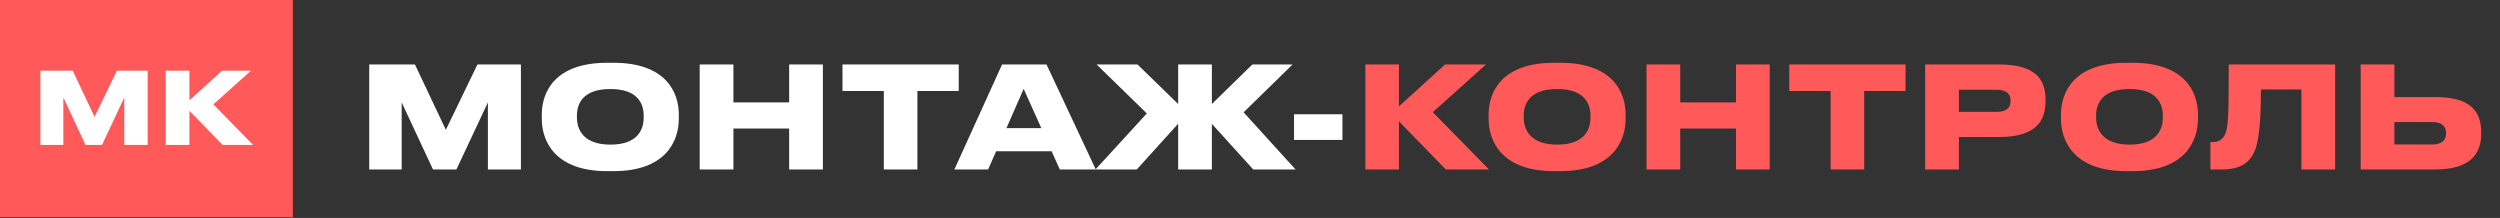 <?xml version="1.0" encoding="UTF-8"?> <svg xmlns="http://www.w3.org/2000/svg" width="608" height="53" viewBox="0 0 608 53" fill="none"><rect x="0" y="0" width="608" height="53" fill="#333333" stroke="none"/><path d="M89.794 41.211V15.679H100.913L108.429 31.568L116.116 15.679H126.685V41.211H118.655V24.911L111.002 41.211H105.306L97.687 24.911V41.211H89.794ZM147.653 15.267H149.197C161.963 15.267 165.086 22.44 165.086 27.862V28.891C165.086 34.245 161.997 41.623 149.197 41.623H147.653C134.886 41.623 131.764 34.245 131.764 28.891V27.862C131.764 22.44 134.886 15.267 147.653 15.267ZM156.541 28.583V28.137C156.541 25.357 155.237 21.651 148.442 21.651C141.613 21.651 140.309 25.357 140.309 28.137V28.583C140.309 31.362 141.75 35.172 148.442 35.172C155.237 35.172 156.541 31.362 156.541 28.583ZM170.167 41.211V15.679H178.369V24.911H191.924V15.679H200.126V41.211H191.924V31.259H178.369V41.211H170.167ZM214.945 41.211V22.131H204.89V15.679H233.168V22.131H223.113V41.211H214.945ZM253.245 31.156L248.956 21.616L244.769 31.156H253.245ZM257.741 41.211L255.751 36.785H242.264L240.308 41.211H232.106L243.705 15.679H254.515L266.492 41.211H257.741ZM286.527 41.211V30.093L276.472 41.211H266.417L278.908 27.587L266.691 15.679H276.643L286.527 25.288V15.679H294.729V25.288L304.578 15.679H314.358L302.45 27.313L315.079 41.211H304.784L294.729 30.127V41.211H286.527ZM314.71 27.793H326.481V34.039H314.71V27.793Z" fill="white"></path><path d="M351.616 41.211L340.223 29.509V41.211H332.056V15.679H340.223V25.872L351.445 15.679H361.397L348.459 27.279L362.118 41.211H351.616ZM377.916 15.267H379.461C392.227 15.267 395.35 22.44 395.35 27.862V28.891C395.35 34.245 392.261 41.623 379.461 41.623H377.916C365.15 41.623 362.027 34.245 362.027 28.891V27.862C362.027 22.44 365.15 15.267 377.916 15.267ZM386.805 28.583V28.137C386.805 25.357 385.5 21.651 378.706 21.651C371.876 21.651 370.572 25.357 370.572 28.137V28.583C370.572 31.362 372.014 35.172 378.706 35.172C385.5 35.172 386.805 31.362 386.805 28.583ZM400.43 41.211V15.679H408.632V24.911H422.188V15.679H430.39V41.211H422.188V31.259H408.632V41.211H400.43ZM445.209 41.211V22.131H435.154V15.679H463.431V22.131H453.376V41.211H445.209ZM486.184 33.318H476.404V41.211H468.202V15.679H486.184C494.97 15.679 497.475 19.214 497.475 24.224V24.636C497.475 29.612 494.901 33.318 486.184 33.318ZM476.404 21.822V27.21H485.498C488.072 27.21 488.964 26.146 488.964 24.533V24.43C488.964 22.92 488.072 21.822 485.498 21.822H476.404ZM517.113 15.267H518.657C531.423 15.267 534.546 22.44 534.546 27.862V28.891C534.546 34.245 531.457 41.623 518.657 41.623H517.113C504.346 41.623 501.224 34.245 501.224 28.891V27.862C501.224 22.44 504.346 15.267 517.113 15.267ZM526.001 28.583V28.137C526.001 25.357 524.697 21.651 517.902 21.651C511.073 21.651 509.769 25.357 509.769 28.137V28.583C509.769 31.362 511.21 35.172 517.902 35.172C524.697 35.172 526.001 31.362 526.001 28.583ZM559.702 41.211V21.753H549.853C549.853 28.754 549.476 33.559 548.515 36.27C547.417 39.084 545.529 41.211 540.313 41.211H537.568V34.554H537.98C539.867 34.554 540.656 33.696 541.171 32.598C541.892 30.848 542.029 28.377 542.029 15.679H567.904V41.211H559.702ZM582.318 15.679V23.607H592.27C600.918 23.607 603.423 27.141 603.423 32.186V32.563C603.423 37.402 600.781 41.211 592.27 41.211H574.116V15.679H582.318ZM582.318 35.137H591.583C593.78 35.137 594.878 34.108 594.878 32.495V32.255C594.878 30.71 593.78 29.681 591.583 29.681H582.318V35.137Z" fill="#FF5959"></path><rect width="71.223" height="52.803" fill="#FF5959"></rect><path d="M9.823 35.24V17.192H17.683L22.996 28.424L28.43 17.192H35.902V35.24H30.225V23.718L24.815 35.24H20.788L15.403 23.718V35.24H9.823Z" fill="white"></path><path d="M54.12 35.24L46.066 26.968V35.24H40.292V17.192H46.066V24.397L53.998 17.192H61.033L51.888 25.391L61.543 35.24H54.12Z" fill="white"></path></svg> 